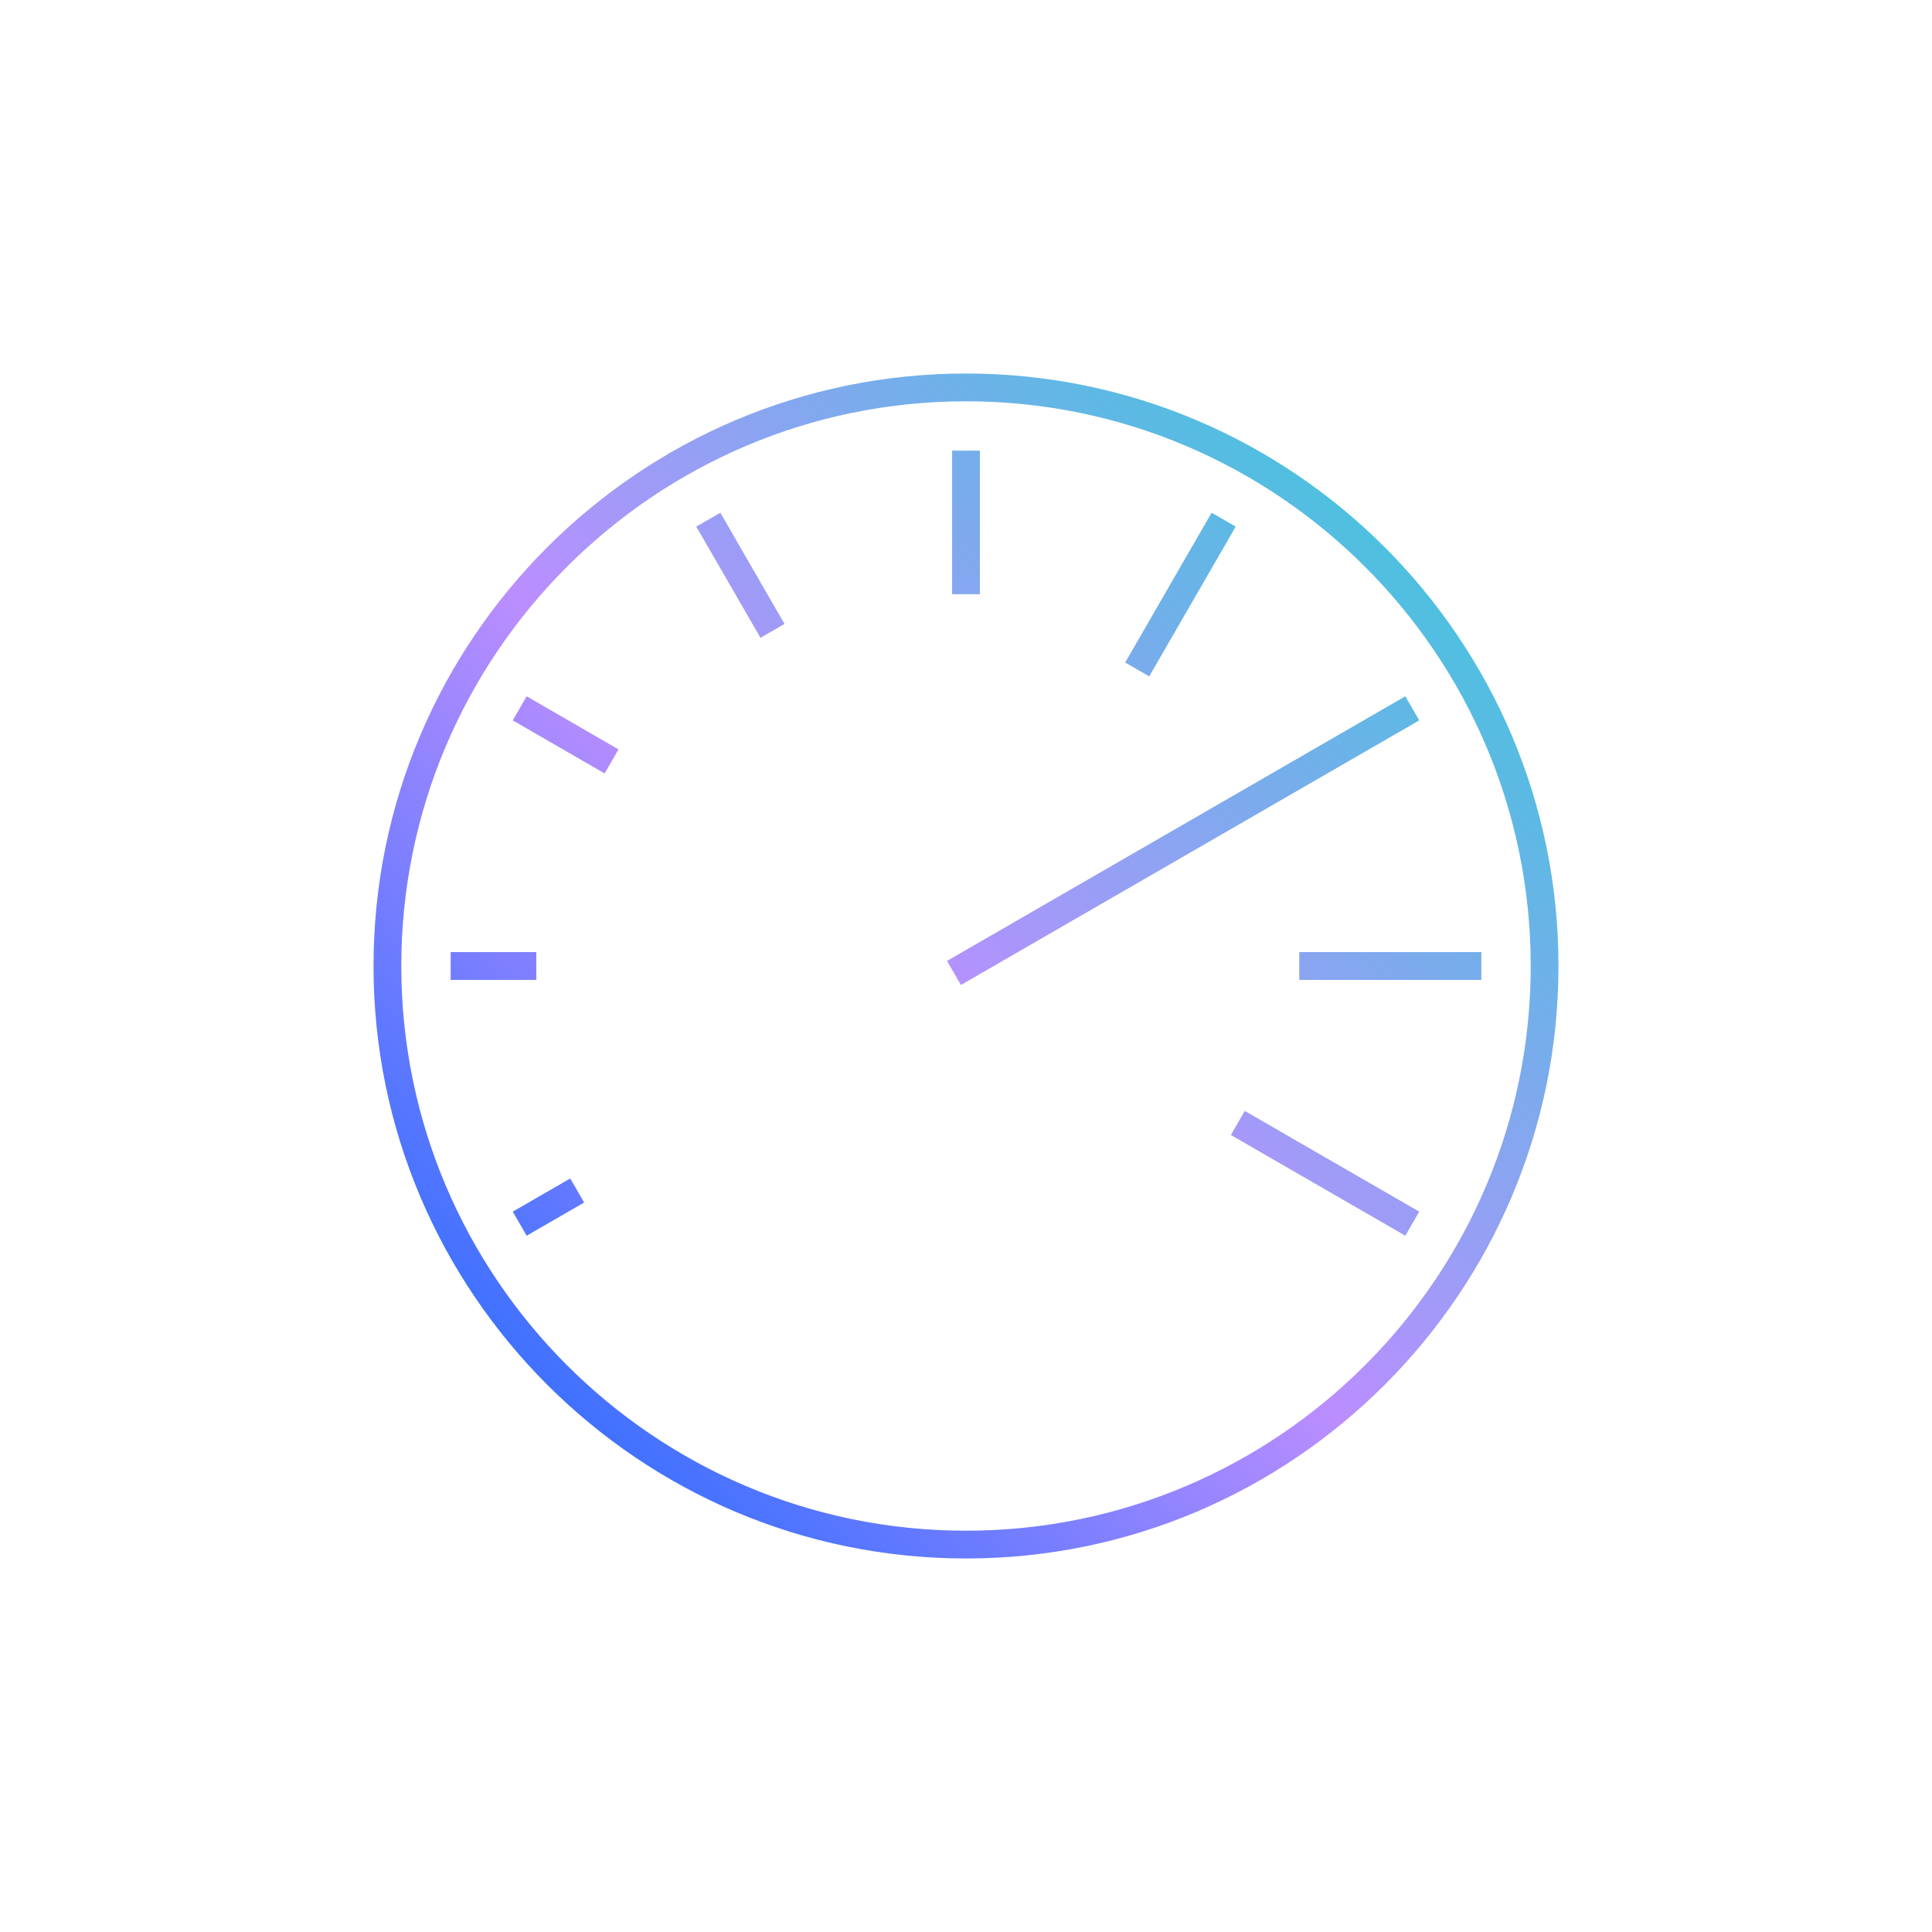 <svg xmlns="http://www.w3.org/2000/svg" viewBox="0 0 288 288"><defs><linearGradient x1="102.065%" y1="-2.228%" x2="-2.042%" y2="102.042%" id="a"><stop stop-color="#20D5D2" offset="0%"/><stop stop-color="#BB8EFF" offset="53.263%"/><stop stop-color="#0062FF" offset="100%"/></linearGradient></defs><g fill="none" fill-rule="evenodd"><path fill="#FFF" d="M0 0h288v288H0z"/><path fill="#FFF" d="M52 236h184V52H52z"/><path d="M89.93 36.57h4.14V15.174h-4.14V36.57zm-28.566 6.509l-9.568-16.577 3.588-2.07 9.562 16.577-3.582 2.07zm57.949 5.75l-3.583-2.07 12.886-22.327 3.588 2.07-12.892 22.327zm-81.18 14.467l-13.697-7.912 2.07-3.588 13.697 7.912-2.07 3.588zM15.18 94.07h12.765v-4.146H15.18v4.146zm126.5 0h27.14v-4.146h-27.14v4.146zm-50.439.759l-2.07-3.588 68.322-39.445 2.07 3.588L91.24 94.829zm-64.733 37.375l-2.07-3.588 8.567-4.945 2.07 3.588-8.568 4.945zm130.985 0l-26.008-15.013 2.07-3.588 26.007 15.013-2.07 3.588zM92 7.82C45.58 7.82 7.82 45.586 7.82 92c0 46.414 37.76 84.18 84.18 84.18 46.42 0 84.18-37.766 84.18-84.18 0-46.414-37.76-84.18-84.18-84.18zm0 172.5c-48.703 0-88.32-39.618-88.32-88.32C3.68 43.297 43.297 3.68 92 3.68c48.702 0 88.32 39.617 88.32 88.32 0 48.702-39.618 88.32-88.32 88.32z" fill="url(#a)" transform="translate(52 52)"/></g></svg>